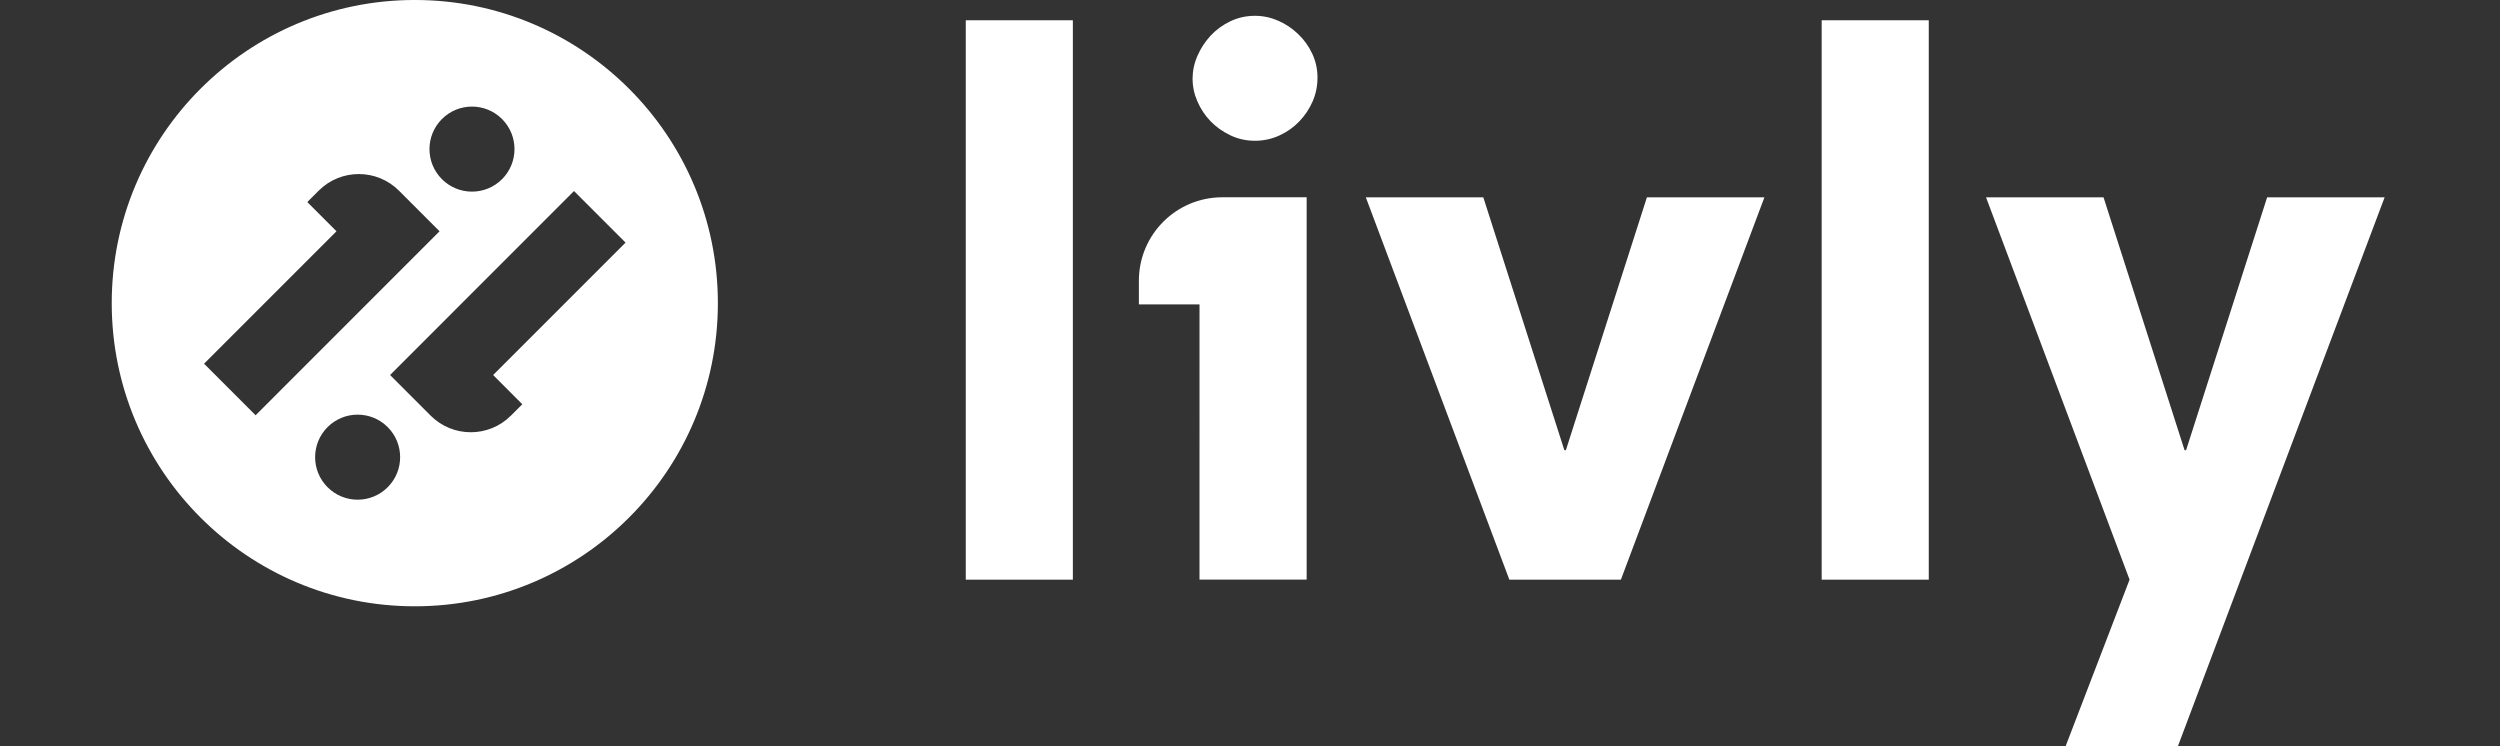 <svg width="201" height="60" viewBox="0 0 201 60" fill="none" xmlns="http://www.w3.org/2000/svg"><rect x="0" y="0" width="201" height="60" fill="#333333" stroke="none"/><g clip-path="url(#clip0_14403_2117)"><g clip-path="url(#clip1_14403_2117)" fill="#fff"><path d="m41.993 32.501-.915.915c-1.782 1.783-4.671 1.783-6.454 0l-3.263-3.264 14.789-14.793 4.145 4.146-10.648 10.647 2.345 2.349ZM31.17 39.174c-1.335 1.335-3.499 1.335-4.833 0-1.335-1.335-1.335-3.5 0-4.835 1.335-1.335 3.499-1.335 4.833 0 1.335 1.335 1.335 3.5 0 4.835Zm-14.764-9.933 10.647-10.647-2.345-2.349.915-.915c1.782-1.782 4.671-1.782 6.454 0l3.263 3.264-14.789 14.793-4.145-4.146ZM35.531 9.571c1.335-1.335 3.499-1.335 4.833 0 1.335 1.335 1.335 3.5 0 4.835s-3.499 1.335-4.833 0c-1.335-1.335-1.335-3.5 0-4.835ZM33.351-.001C19.893-.001 8.983 10.911 8.983 24.373c0 13.461 10.909 24.373 24.367 24.373s24.367-10.912 24.367-24.373c0-13.461-10.909-24.374-24.367-24.374ZM77.648 1.63h8.61V46.603h-8.61V1.63ZM95.882 6.355c0-.638.127-1.256.388-1.854.259-.599.607-1.137 1.046-1.614.439-.479.966-.868 1.585-1.167.617-.299 1.285-.449 2.002-.449.639 0 1.256.131 1.853.389.6.259 1.136.619 1.614 1.077.48.458.858.986 1.137 1.585.278.598.419 1.235.419 1.914 0 .678-.129 1.316-.388 1.913-.261.599-.619 1.137-1.078 1.615-.458.479-.997.858-1.614 1.136-.617.279-1.265.418-1.943.418-.717 0-1.385-.149-2.002-.449-.619-.299-1.146-.677-1.585-1.135-.439-.459-.787-.987-1.046-1.585-.261-.598-.388-1.196-.388-1.794ZM105.055 15.863v30.739h-8.614V24.474h-4.875v-1.905c0-3.704 3.002-6.707 6.705-6.707h6.784ZM109.811 15.864h9.446l6.518 20.334h.119l6.518-20.334h9.447L130.32 46.603h-8.969l-11.54-30.74ZM146.463 1.63h8.61V46.603h-8.61V1.63ZM171.217 46.603l-11.541-30.74h9.447l6.517 20.334h.12l6.518-20.334h9.446L175.101 60h-9.027l5.143-13.397Z"/></g></g><defs><clipPath id="clip0_14403_2117"><path fill="#fff" d="M.354 0h200v60h-200z"/></clipPath><clipPath id="clip1_14403_2117"><path fill="#fff" d="M8.983 0h182.741v60H8.983z"/></clipPath></defs></svg>